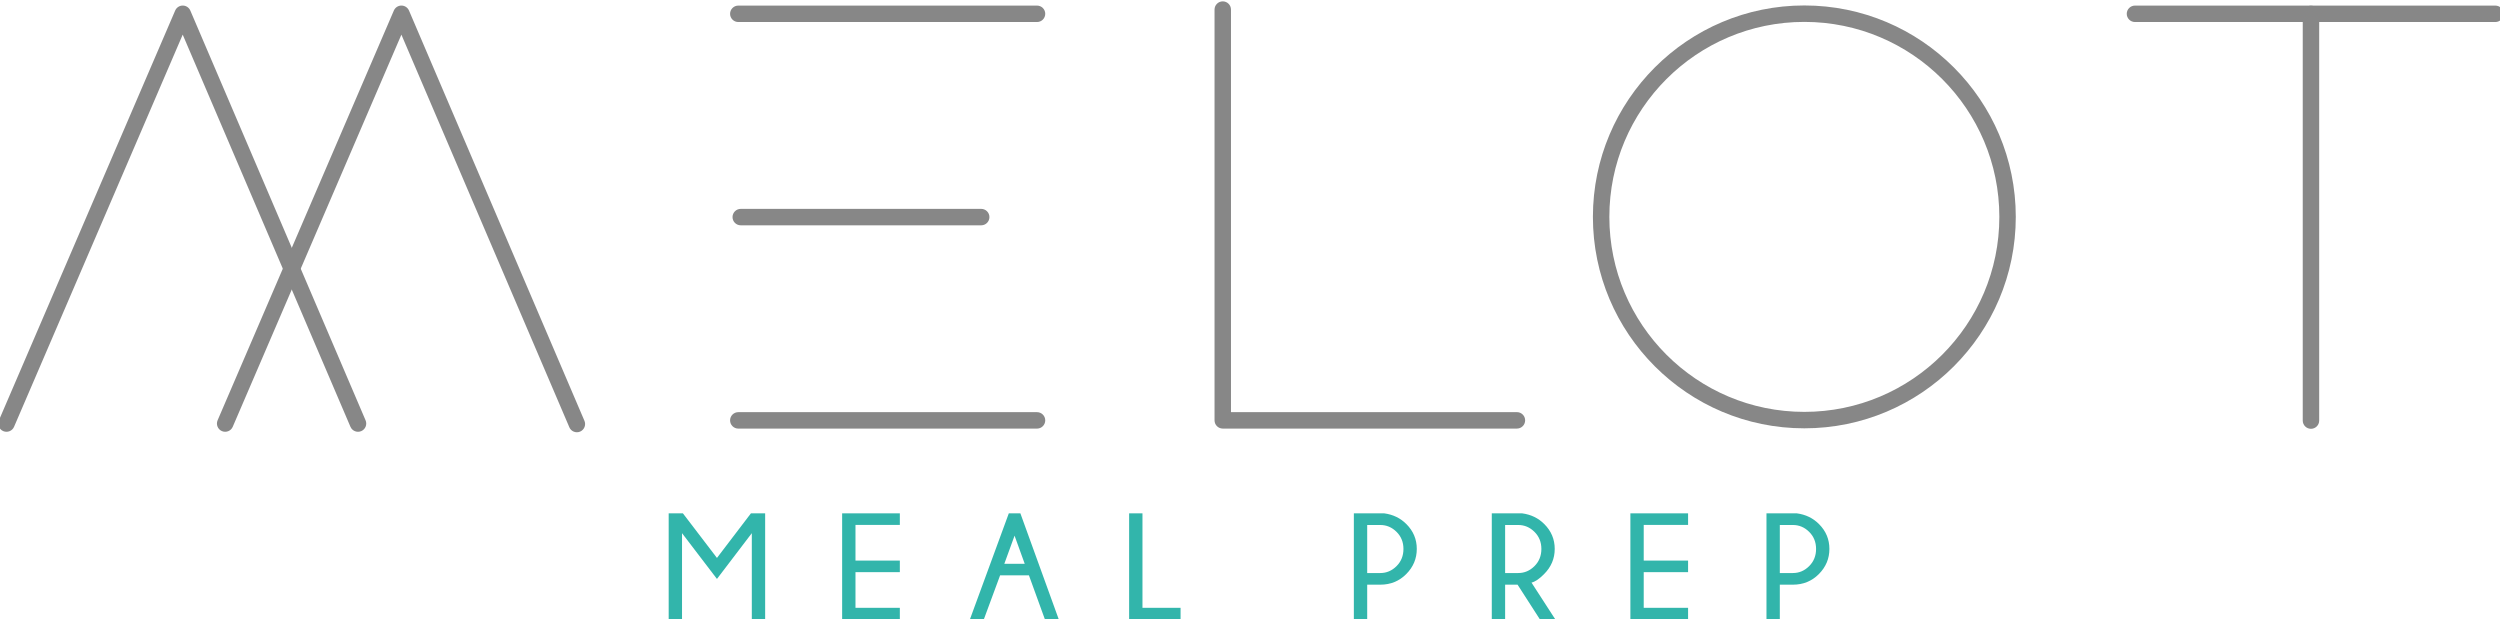<svg xmlns="http://www.w3.org/2000/svg" xmlns:xlink="http://www.w3.org/1999/xlink" xmlns:serif="http://www.serif.com/" width="100%" height="100%" viewBox="0 0 1147 284" xml:space="preserve" style="fill-rule:evenodd;clip-rule:evenodd;stroke-linejoin:round;stroke-miterlimit:2;">    <g transform="matrix(1,0,0,1,-666.708,1556.15)">        <g transform="matrix(1.047,0,0,1.047,178.162,-1710.75)">            <g transform="matrix(1.153,0,0,1.153,2504.67,-1336.48)">                <g>                    <g transform="matrix(0.403,0,0,0.403,-3408.27,1180.74)">                        <path d="M4792.7,748.284L4792.7,848.286L4780.12,848.286L4780.12,766.978L4747.25,810.134L4714.31,766.978L4714.31,848.286L4701.73,848.286L4701.73,748.284L4715.14,748.284L4747.25,790.328L4779.29,748.284L4792.7,748.284Z" style="fill:rgb(50,181,171);fill-rule:nonzero;"></path>                        <path d="M4919.72,748.284L4919.72,759.195L4877.89,759.195L4877.89,792.83L4919.72,792.83L4919.72,803.74L4877.89,803.74L4877.89,837.376L4919.72,837.376L4919.72,848.286L4865.31,848.286L4865.31,748.284L4919.72,748.284Z" style="fill:rgb(50,181,171);fill-rule:nonzero;"></path>                        <path d="M5037.5,795.887L5027.91,769.341L5018.25,795.887L5037.5,795.887ZM5033.4,748.284L5069.61,848.286L5056.54,848.286L5041.46,806.729L5014.29,806.729L4998.93,848.286L4985.8,848.286L5022.49,748.284L5033.4,748.284Z" style="fill:rgb(50,181,171);fill-rule:nonzero;"></path>                        <path d="M5135.96,848.286L5135.96,748.284L5148.54,748.284L5148.54,837.376L5184.47,837.376L5184.47,848.286L5135.96,848.286Z" style="fill:rgb(50,181,171);fill-rule:nonzero;"></path>                        <path d="M5360.47,815.554L5360.47,848.286L5347.89,848.286L5347.89,748.284L5376.52,748.284C5384.86,749.396 5391.83,752.778 5397.44,758.43C5403.97,764.963 5407.24,772.769 5407.24,781.85C5407.24,790.977 5403.93,798.876 5397.3,805.547C5390.68,812.219 5382.52,815.554 5372.84,815.554L5360.47,815.554ZM5360.47,759.264L5360.47,804.574L5372.84,804.574C5378.68,804.574 5383.77,802.408 5388.13,798.077C5392.48,793.745 5394.66,788.336 5394.66,781.85C5394.66,775.41 5392.48,770.036 5388.13,765.727C5383.77,761.418 5378.68,759.264 5372.84,759.264L5360.47,759.264Z" style="fill:rgb(50,181,171);fill-rule:nonzero;"></path>                        <path d="M5490.55,759.264L5490.55,804.574L5502.92,804.574C5508.76,804.574 5513.85,802.408 5518.21,798.077C5522.56,793.745 5524.74,788.336 5524.74,781.85C5524.74,775.41 5522.56,770.036 5518.21,765.727C5513.85,761.418 5508.76,759.264 5502.92,759.264L5490.55,759.264ZM5502.29,815.554L5490.55,815.554L5490.55,848.286L5477.97,848.286L5477.97,748.284L5506.6,748.284C5514.94,749.396 5521.91,752.778 5527.52,758.43C5534.05,764.963 5537.32,772.769 5537.32,781.85C5537.32,790.977 5533.96,798.899 5527.24,805.617C5522.79,810.111 5518.86,812.775 5515.43,813.609L5537.87,848.286L5523.35,848.286L5502.29,815.554Z" style="fill:rgb(50,181,171);fill-rule:nonzero;"></path>                        <path d="M5663.09,748.284L5663.09,759.195L5621.25,759.195L5621.25,792.83L5663.09,792.83L5663.09,803.74L5621.25,803.74L5621.25,837.376L5663.09,837.376L5663.09,848.286L5608.68,848.286L5608.68,748.284L5663.09,748.284Z" style="fill:rgb(50,181,171);fill-rule:nonzero;"></path>                        <path d="M5749.6,815.554L5749.6,848.286L5737.02,848.286L5737.02,748.284L5765.65,748.284C5773.99,749.396 5780.96,752.778 5786.57,758.43C5793.1,764.963 5796.36,772.769 5796.36,781.85C5796.36,790.977 5793.05,798.876 5786.43,805.547C5779.8,812.219 5771.65,815.554 5761.97,815.554L5749.6,815.554ZM5749.6,759.264L5749.6,804.574L5761.97,804.574C5767.8,804.574 5772.9,802.408 5777.25,798.077C5781.61,793.745 5783.79,788.336 5783.79,781.85C5783.79,775.41 5781.61,770.036 5777.25,765.727C5772.9,761.418 5767.8,759.264 5761.97,759.264L5749.6,759.264Z" style="fill:rgb(50,181,171);fill-rule:nonzero;"></path>                    </g>                    <g transform="matrix(1,0,0,1,-6499.59,1172.44)">                        <path d="M4737.32,276.969C4736.64,278.554 4734.8,279.287 4733.21,278.605C4731.63,277.924 4730.89,276.084 4731.57,274.5L4798.56,118.762C4799.06,117.614 4800.19,116.871 4801.44,116.872C4802.68,116.873 4803.81,117.619 4804.31,118.768L4870.92,274.508C4871.6,276.093 4870.86,277.931 4869.27,278.61C4867.69,279.288 4865.85,278.551 4865.17,276.965L4801.42,127.925L4737.32,276.969Z" style="fill:rgb(135,135,135);"></path>                    </g>                    <g transform="matrix(1,0,0,1,-6416.48,1172.44)">                        <path d="M4737.32,276.969C4736.64,278.554 4734.8,279.287 4733.21,278.605C4731.63,277.924 4730.89,276.084 4731.57,274.5L4798.56,118.762C4799.06,117.614 4800.19,116.871 4801.44,116.872C4802.68,116.873 4803.81,117.619 4804.31,118.768L4870.99,274.686C4871.67,276.271 4870.93,278.109 4869.35,278.788C4867.76,279.466 4865.92,278.729 4865.25,277.143L4801.42,127.925L4737.32,276.969Z" style="fill:rgb(135,135,135);"></path>                    </g>                    <g transform="matrix(1,0,0,1,-6416.48,1172.44)">                        <path d="M4929.47,123.131C4927.74,123.131 4926.34,121.73 4926.34,120.006C4926.34,118.281 4927.74,116.881 4929.47,116.881L5042.99,116.881C5044.72,116.881 5046.12,118.281 5046.12,120.006C5046.12,121.73 5044.72,123.131 5042.99,123.131L4929.47,123.131Z" style="fill:rgb(135,135,135);"></path>                    </g>                    <g transform="matrix(0.805,0,0,1,-5454.31,1249.7)">                        <path d="M4929.47,123.131C4927.33,123.131 4925.59,121.73 4925.59,120.006C4925.59,118.281 4927.33,116.881 4929.47,116.881L5042.99,116.881C5045.14,116.881 5046.88,118.281 5046.88,120.006C5046.88,121.73 5045.14,123.131 5042.99,123.131L4929.47,123.131Z" style="fill:rgb(135,135,135);"></path>                    </g>                    <g transform="matrix(1,0,0,1,-6416.48,1172.44)">                        <path d="M5110.46,118.402C5110.46,116.677 5111.86,115.277 5113.59,115.277C5115.31,115.277 5116.71,116.677 5116.71,118.402L5116.71,271.392L5225.38,271.392C5227.11,271.392 5228.51,272.792 5228.51,274.517C5228.51,276.242 5227.11,277.642 5225.38,277.642L5113.59,277.642C5111.86,277.642 5110.46,276.243 5110.46,274.517L5110.46,118.402Z" style="fill:rgb(135,135,135);"></path>                    </g>                    <g transform="matrix(1,0,0,0.99,-6002.9,1175.27)">                        <path d="M5110.46,118.402C5110.46,116.659 5111.86,115.244 5113.59,115.244C5115.31,115.244 5116.71,116.659 5116.71,118.402L5116.71,274.517C5116.71,276.259 5115.31,277.674 5113.59,277.674C5111.86,277.674 5110.46,276.259 5110.46,274.517L5110.46,118.402Z" style="fill:rgb(135,135,135);"></path>                    </g>                    <g transform="matrix(1.225,0,0,1,-7220.34,1017.93)">                        <path d="M5113.59,277.642C5112.18,277.642 5111.03,276.242 5111.03,274.517C5111.03,272.792 5112.18,271.392 5113.59,271.392L5225.38,271.392C5226.79,271.392 5227.93,272.792 5227.93,274.517C5227.93,276.242 5226.79,277.642 5225.38,277.642L5113.59,277.642Z" style="fill:rgb(135,135,135);"></path>                    </g>                    <g transform="matrix(1.404,0,0,1.404,-8556.93,1108.87)">                        <path d="M5324.12,128.492C5355.71,128.492 5381.36,154.137 5381.36,185.725C5381.36,217.313 5355.71,242.959 5324.12,242.959C5292.53,242.959 5266.89,217.313 5266.89,185.725C5266.89,154.137 5292.53,128.492 5324.12,128.492ZM5324.12,132.942C5294.99,132.942 5271.34,156.594 5271.34,185.725C5271.34,214.857 5294.99,238.508 5324.12,238.508C5353.25,238.508 5376.91,214.857 5376.91,185.725C5376.91,156.594 5353.25,132.942 5324.12,132.942Z" style="fill:rgb(135,135,135);"></path>                    </g>                    <g transform="matrix(1,0,0,1,-6416.48,1326.96)">                        <path d="M4929.47,123.131C4927.74,123.131 4926.34,121.73 4926.34,120.006C4926.34,118.281 4927.74,116.881 4929.47,116.881L5042.99,116.881C5044.72,116.881 5046.12,118.281 5046.12,120.006C5046.12,121.73 5044.72,123.131 5042.99,123.131L4929.47,123.131Z" style="fill:rgb(135,135,135);"></path>                    </g>                </g>            </g>        </g>    </g></svg>